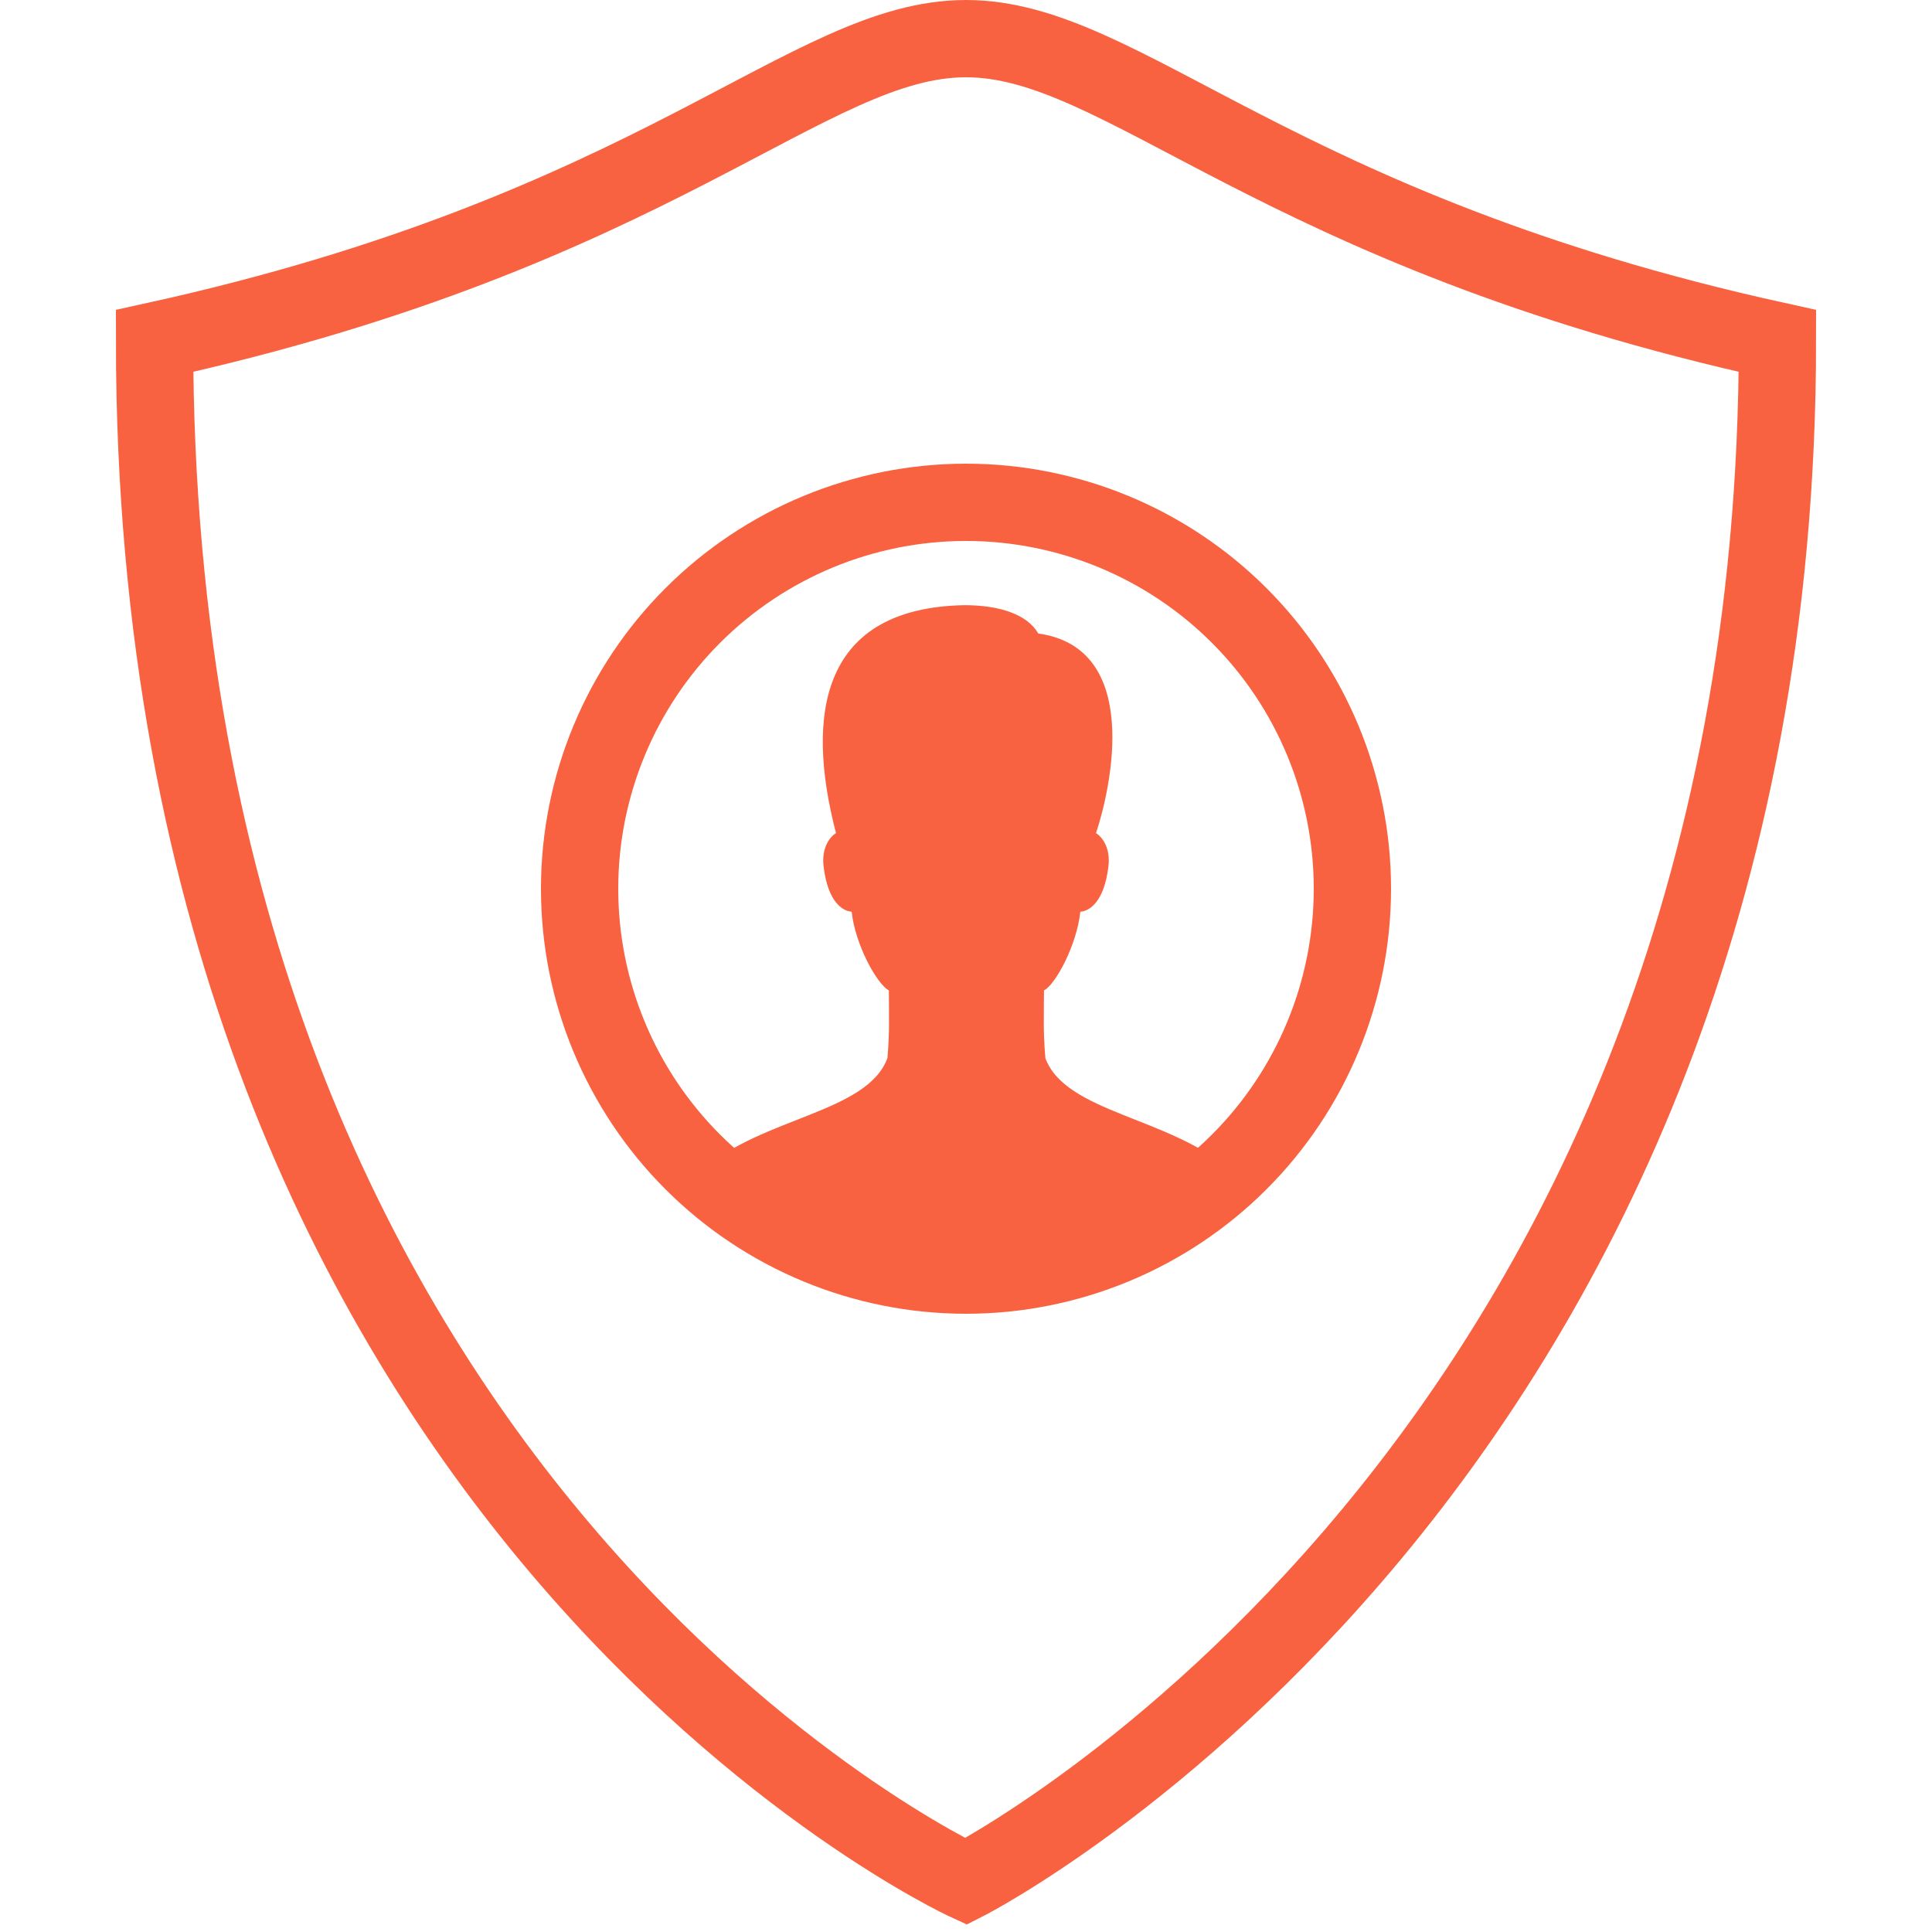 <?xml version="1.0" encoding="UTF-8"?>
<svg xmlns="http://www.w3.org/2000/svg" width="50" height="50" viewBox="0 0 50 50" fill="none">
  <path d="M25 48.694C25 48.694 4 39 4 8.823C17.063 5.955 20.902 1 25 1C29.098 1 32.937 5.955 46 8.823C46 38 25 48.694 25 48.694Z" stroke="#f96240" stroke-width="2" stroke-miterlimit="10" stroke-linecap="round"></path>
  <path d="M25 13C22.348 13 19.804 14.054 17.929 15.929C16.054 17.804 15 20.348 15 23C15 25.652 16.054 28.196 17.929 30.071C19.804 31.946 22.348 33 25 33C27.652 33 30.196 31.946 32.071 30.071C33.946 28.196 35 25.652 35 23C35 20.348 33.946 17.804 32.071 15.929C30.196 14.054 27.652 13 25 13Z" stroke="#f96240" stroke-width="2" stroke-miterlimit="10" stroke-linecap="round"></path>
  <path d="M31.834 30.286C30.287 28.911 27.582 28.804 27.055 27.387C26.994 26.715 27.018 26.247 27.018 25.633C27.322 25.473 27.867 24.456 27.959 23.596C28.198 23.576 28.575 23.343 28.686 22.422C28.745 21.927 28.509 21.649 28.365 21.561C28.754 20.391 29.563 16.77 26.87 16.395C26.593 15.908 25.883 15.662 24.961 15.662C21.272 15.73 20.827 18.448 21.635 21.56C21.491 21.648 21.255 21.926 21.314 22.421C21.425 23.342 21.801 23.576 22.041 23.595C22.133 24.454 22.699 25.472 23.004 25.632C23.004 26.246 23.027 26.714 22.966 27.386C22.441 28.799 19.742 28.909 18.186 30.271C18.186 30.271 21.711 32.734 25.04 32.734C28.369 32.734 31.834 30.286 31.834 30.286Z" fill="#f96240"></path>
</svg>
